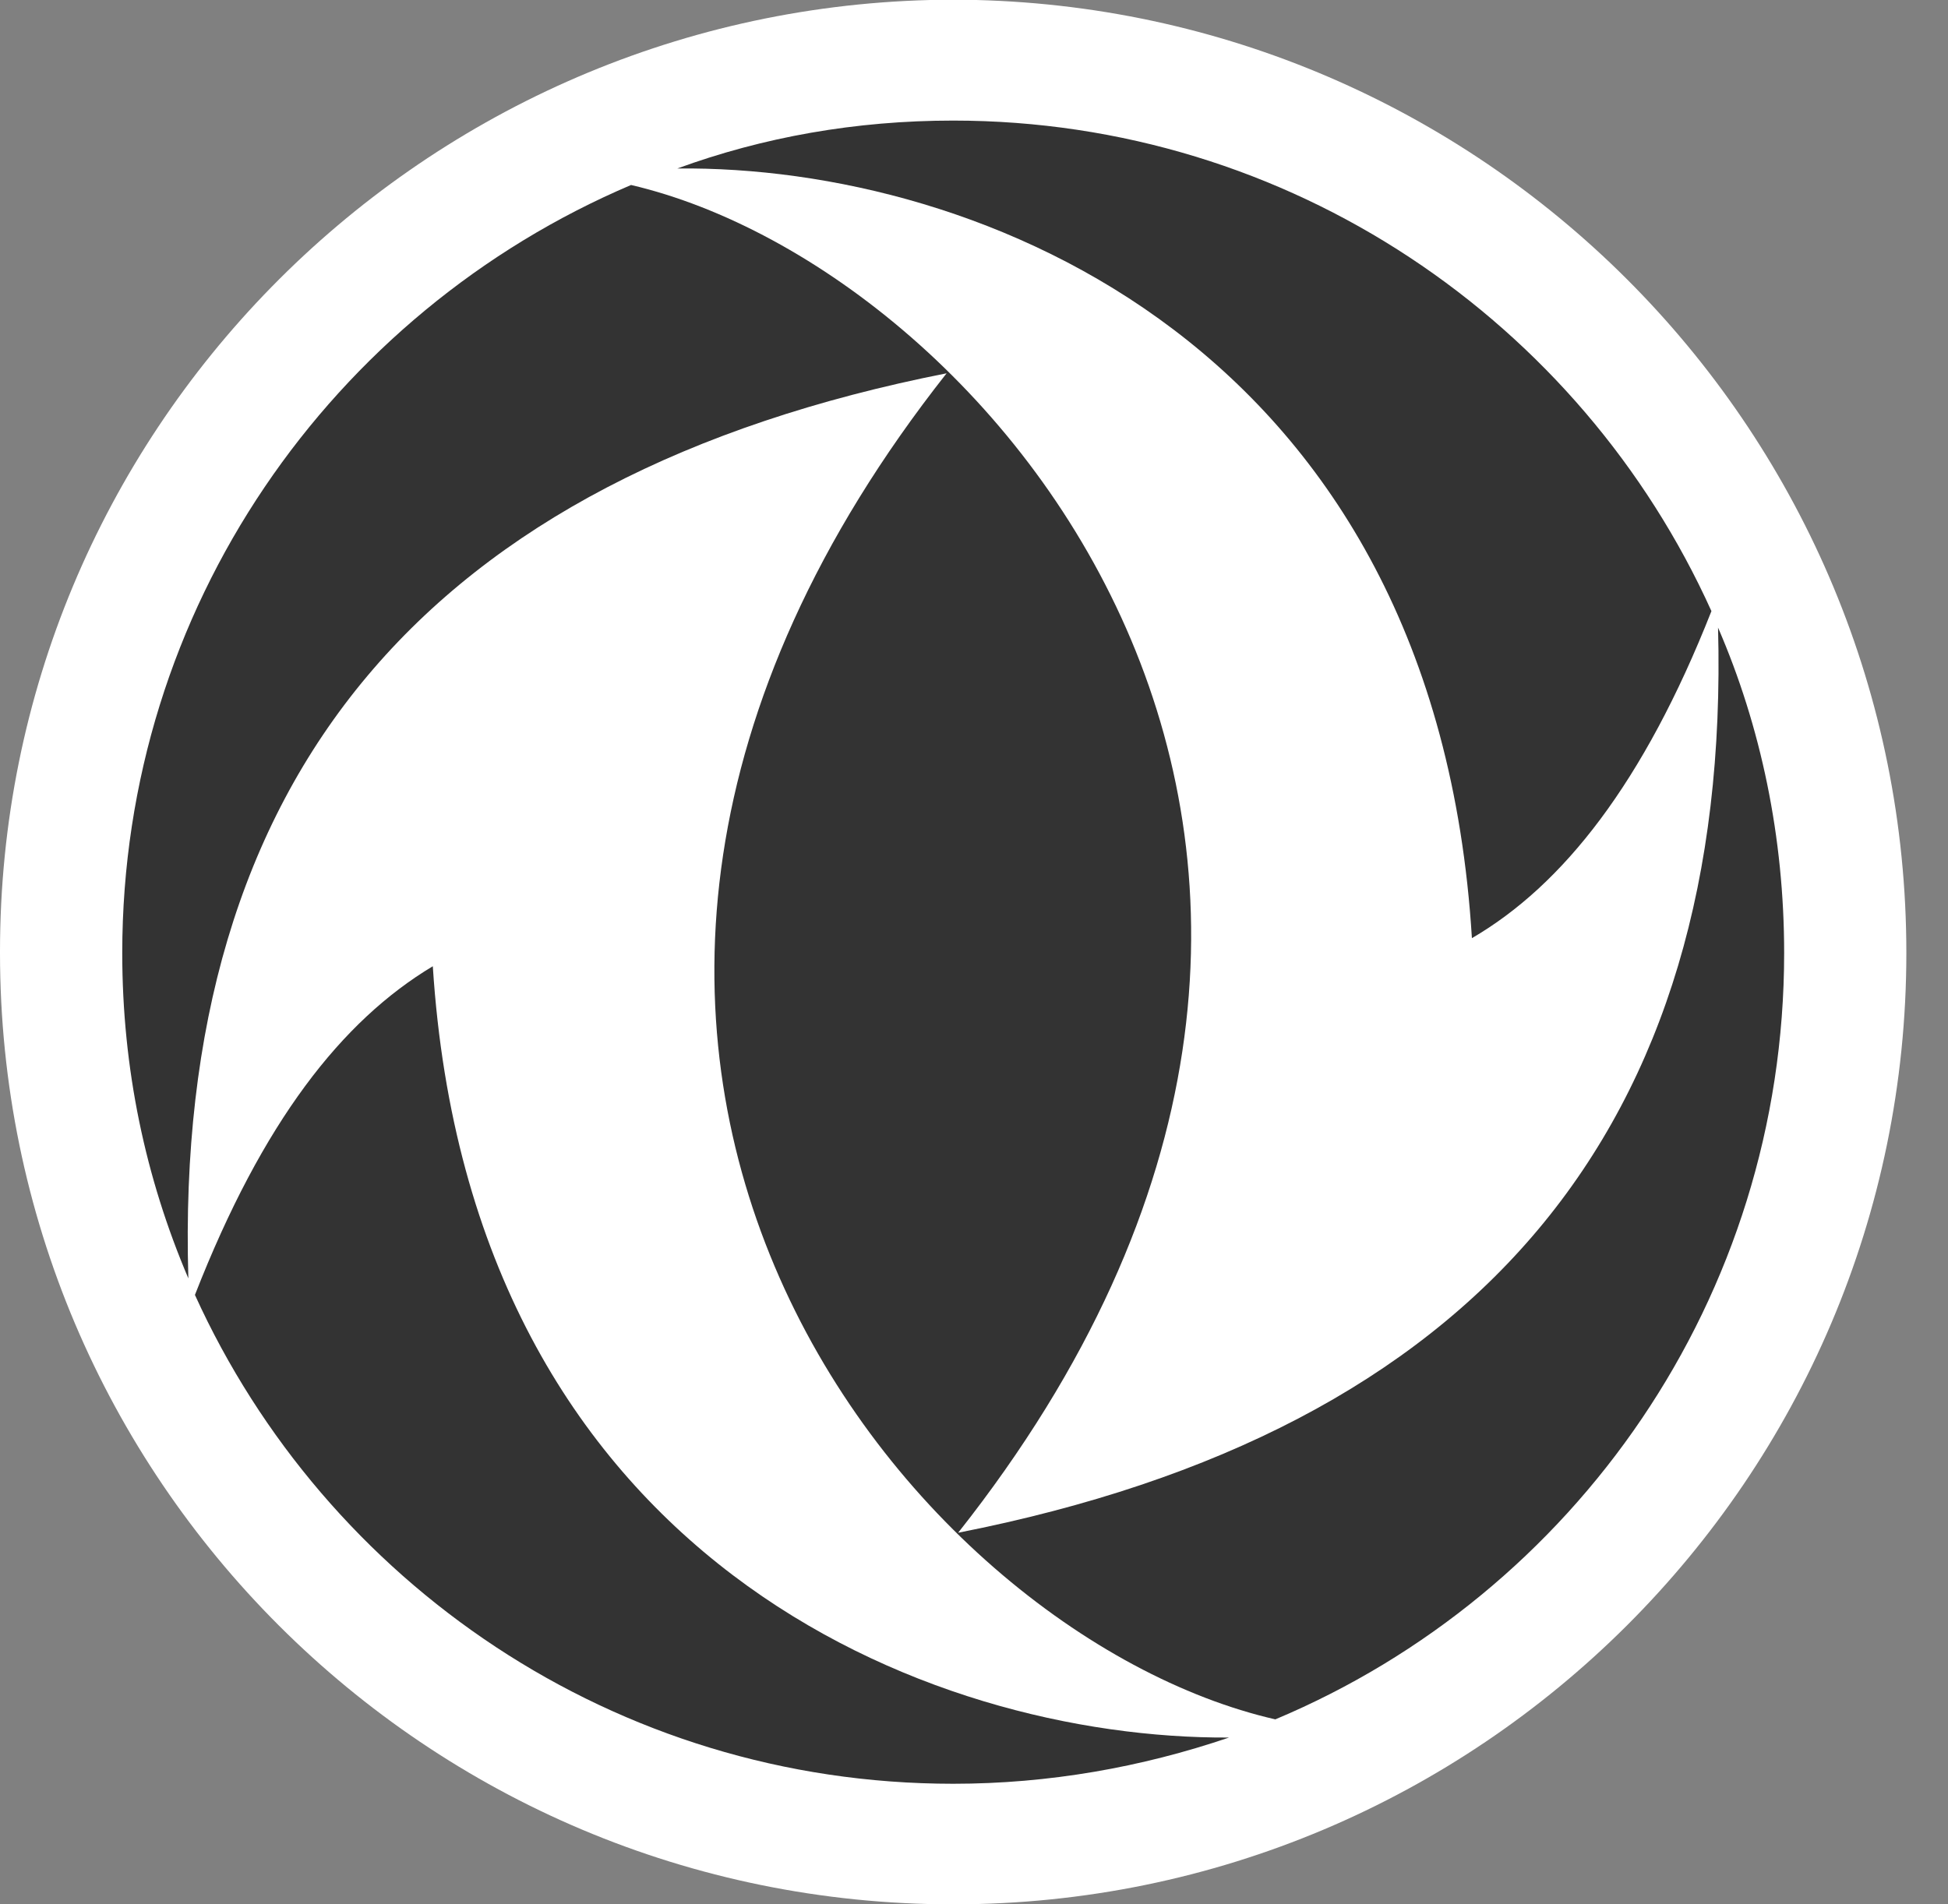 <svg width="45" height="44" viewBox="0 0 45 44" fill="none" xmlns="http://www.w3.org/2000/svg">
<rect x="0" y="0" width="45" height="44" fill="#808080" stroke="none"/>
<path d="M22.019 44C34.154 44 44.038 34.154 44.038 22.019C44.038 10.036 34.46 0.305 22.553 0H21.485C9.578 0.305 0 10.036 0 21.981V22.019C0 34.154 9.846 44 22.019 44Z" fill="white"/>
<path d="M15.646 3.893C22.592 3.816 33.163 7.976 34.002 21.676C36.101 20.455 37.971 18.089 39.535 14.12C36.521 7.442 29.804 2.786 22.019 2.786C19.768 2.786 17.631 3.167 15.646 3.893Z" fill="#333333"/>
<path d="M28.392 40.146C21.447 40.184 10.876 36.024 9.998 22.325C7.899 23.584 6.068 25.912 4.503 29.919C7.518 36.559 14.196 41.214 22.019 41.214C24.232 41.214 26.369 40.833 28.392 40.146Z" fill="#333333"/>
<path d="M21.867 8.625C9.655 24.118 20.951 37.78 29.461 39.726C36.368 36.826 41.215 29.995 41.215 22.019C41.215 19.348 40.68 16.791 39.688 14.501C39.993 26.064 34.155 33.048 22.134 35.414C34.384 19.92 23.05 6.259 14.578 4.274C7.671 7.213 2.824 14.043 2.824 22.019C2.824 24.691 3.358 27.209 4.351 29.537C4.007 17.936 9.884 10.991 21.867 8.625Z" fill="#333333"/>
</svg>
